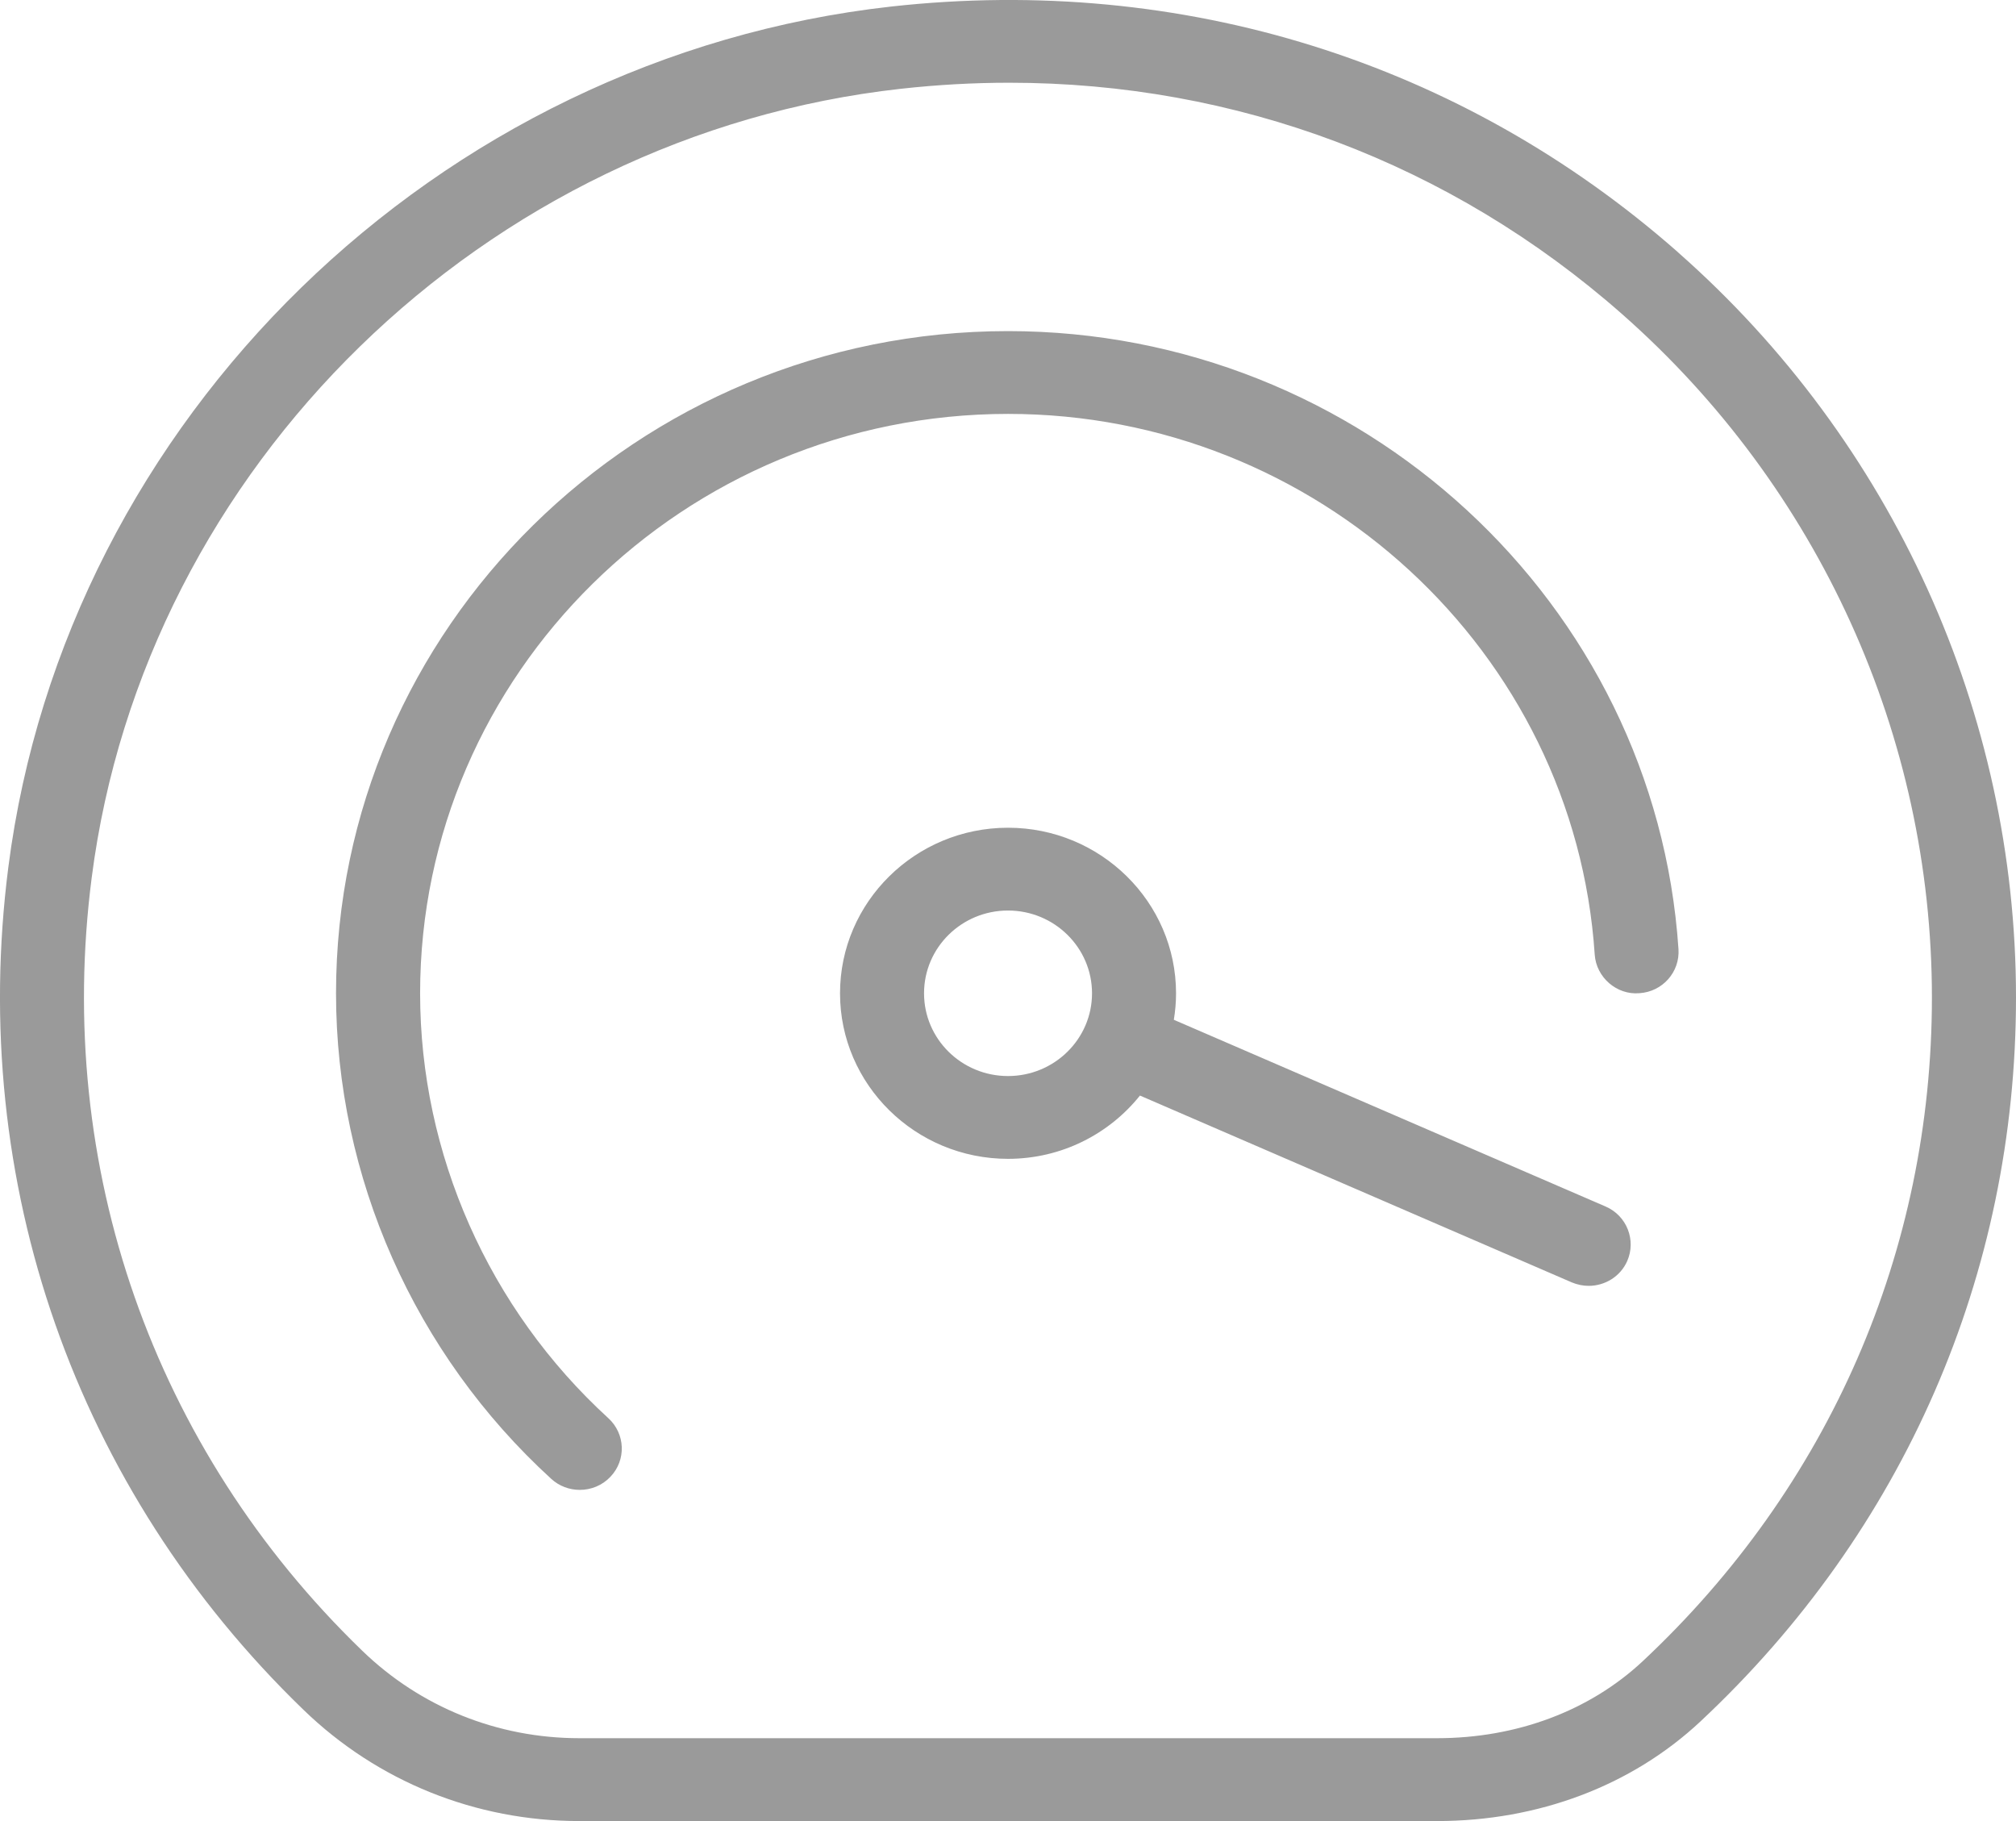<svg xmlns="http://www.w3.org/2000/svg" fill="none" viewBox="0 0 31 28" height="28" width="31">
<path fill="#9A9A9A" d="M25.801 3.877C22.473 0.948 18.183 -0.394 13.709 0.1C6.724 0.877 1.012 6.442 0.128 13.335C-0.493 18.179 1.16 22.901 4.665 26.288C5.805 27.392 7.313 28 8.909 28H22.098C23.653 28 25.091 27.457 26.147 26.469C29.277 23.542 31 19.589 31 15.337C31 10.965 29.105 6.788 25.802 3.879L25.801 3.877ZM25.257 25.545C24.442 26.306 23.32 26.726 22.098 26.726H8.908C7.651 26.726 6.465 26.248 5.569 25.38C2.354 22.272 0.837 17.94 1.41 13.495C2.221 7.177 7.453 2.075 13.853 1.365C14.413 1.303 14.967 1.272 15.518 1.272C19.007 1.272 22.305 2.507 24.94 4.827C27.97 7.495 29.707 11.325 29.707 15.336C29.707 19.234 28.126 22.861 25.257 25.545ZM24.689 18.551L18.05 15.68C18.072 15.547 18.084 15.411 18.084 15.273C18.084 13.869 16.925 12.727 15.5 12.727C14.076 12.727 12.917 13.869 12.917 15.273C12.917 16.676 14.076 17.818 15.5 17.818C16.322 17.818 17.055 17.437 17.529 16.845L24.17 19.718C24.254 19.753 24.343 19.771 24.429 19.771C24.677 19.771 24.915 19.63 25.021 19.391C25.163 19.069 25.016 18.692 24.689 18.551ZM15.5 16.545C14.787 16.545 14.209 15.975 14.209 15.273C14.209 14.57 14.787 14 15.5 14C16.213 14 16.792 14.57 16.792 15.273C16.792 15.975 16.213 16.545 15.5 16.545ZM25.21 15.271C24.862 15.302 24.546 15.029 24.522 14.678C24.212 10.015 20.248 6.364 15.502 6.364C10.517 6.364 6.46 10.361 6.46 15.273C6.46 17.743 7.515 20.124 9.355 21.806C9.616 22.045 9.632 22.448 9.388 22.705C9.262 22.84 9.089 22.908 8.915 22.908C8.758 22.908 8.6 22.852 8.476 22.738C6.373 20.817 5.167 18.096 5.167 15.273C5.167 9.659 9.803 5.091 15.5 5.091C20.927 5.091 25.455 9.266 25.81 14.594C25.833 14.945 25.566 15.248 25.21 15.271Z"></path>
</svg>

